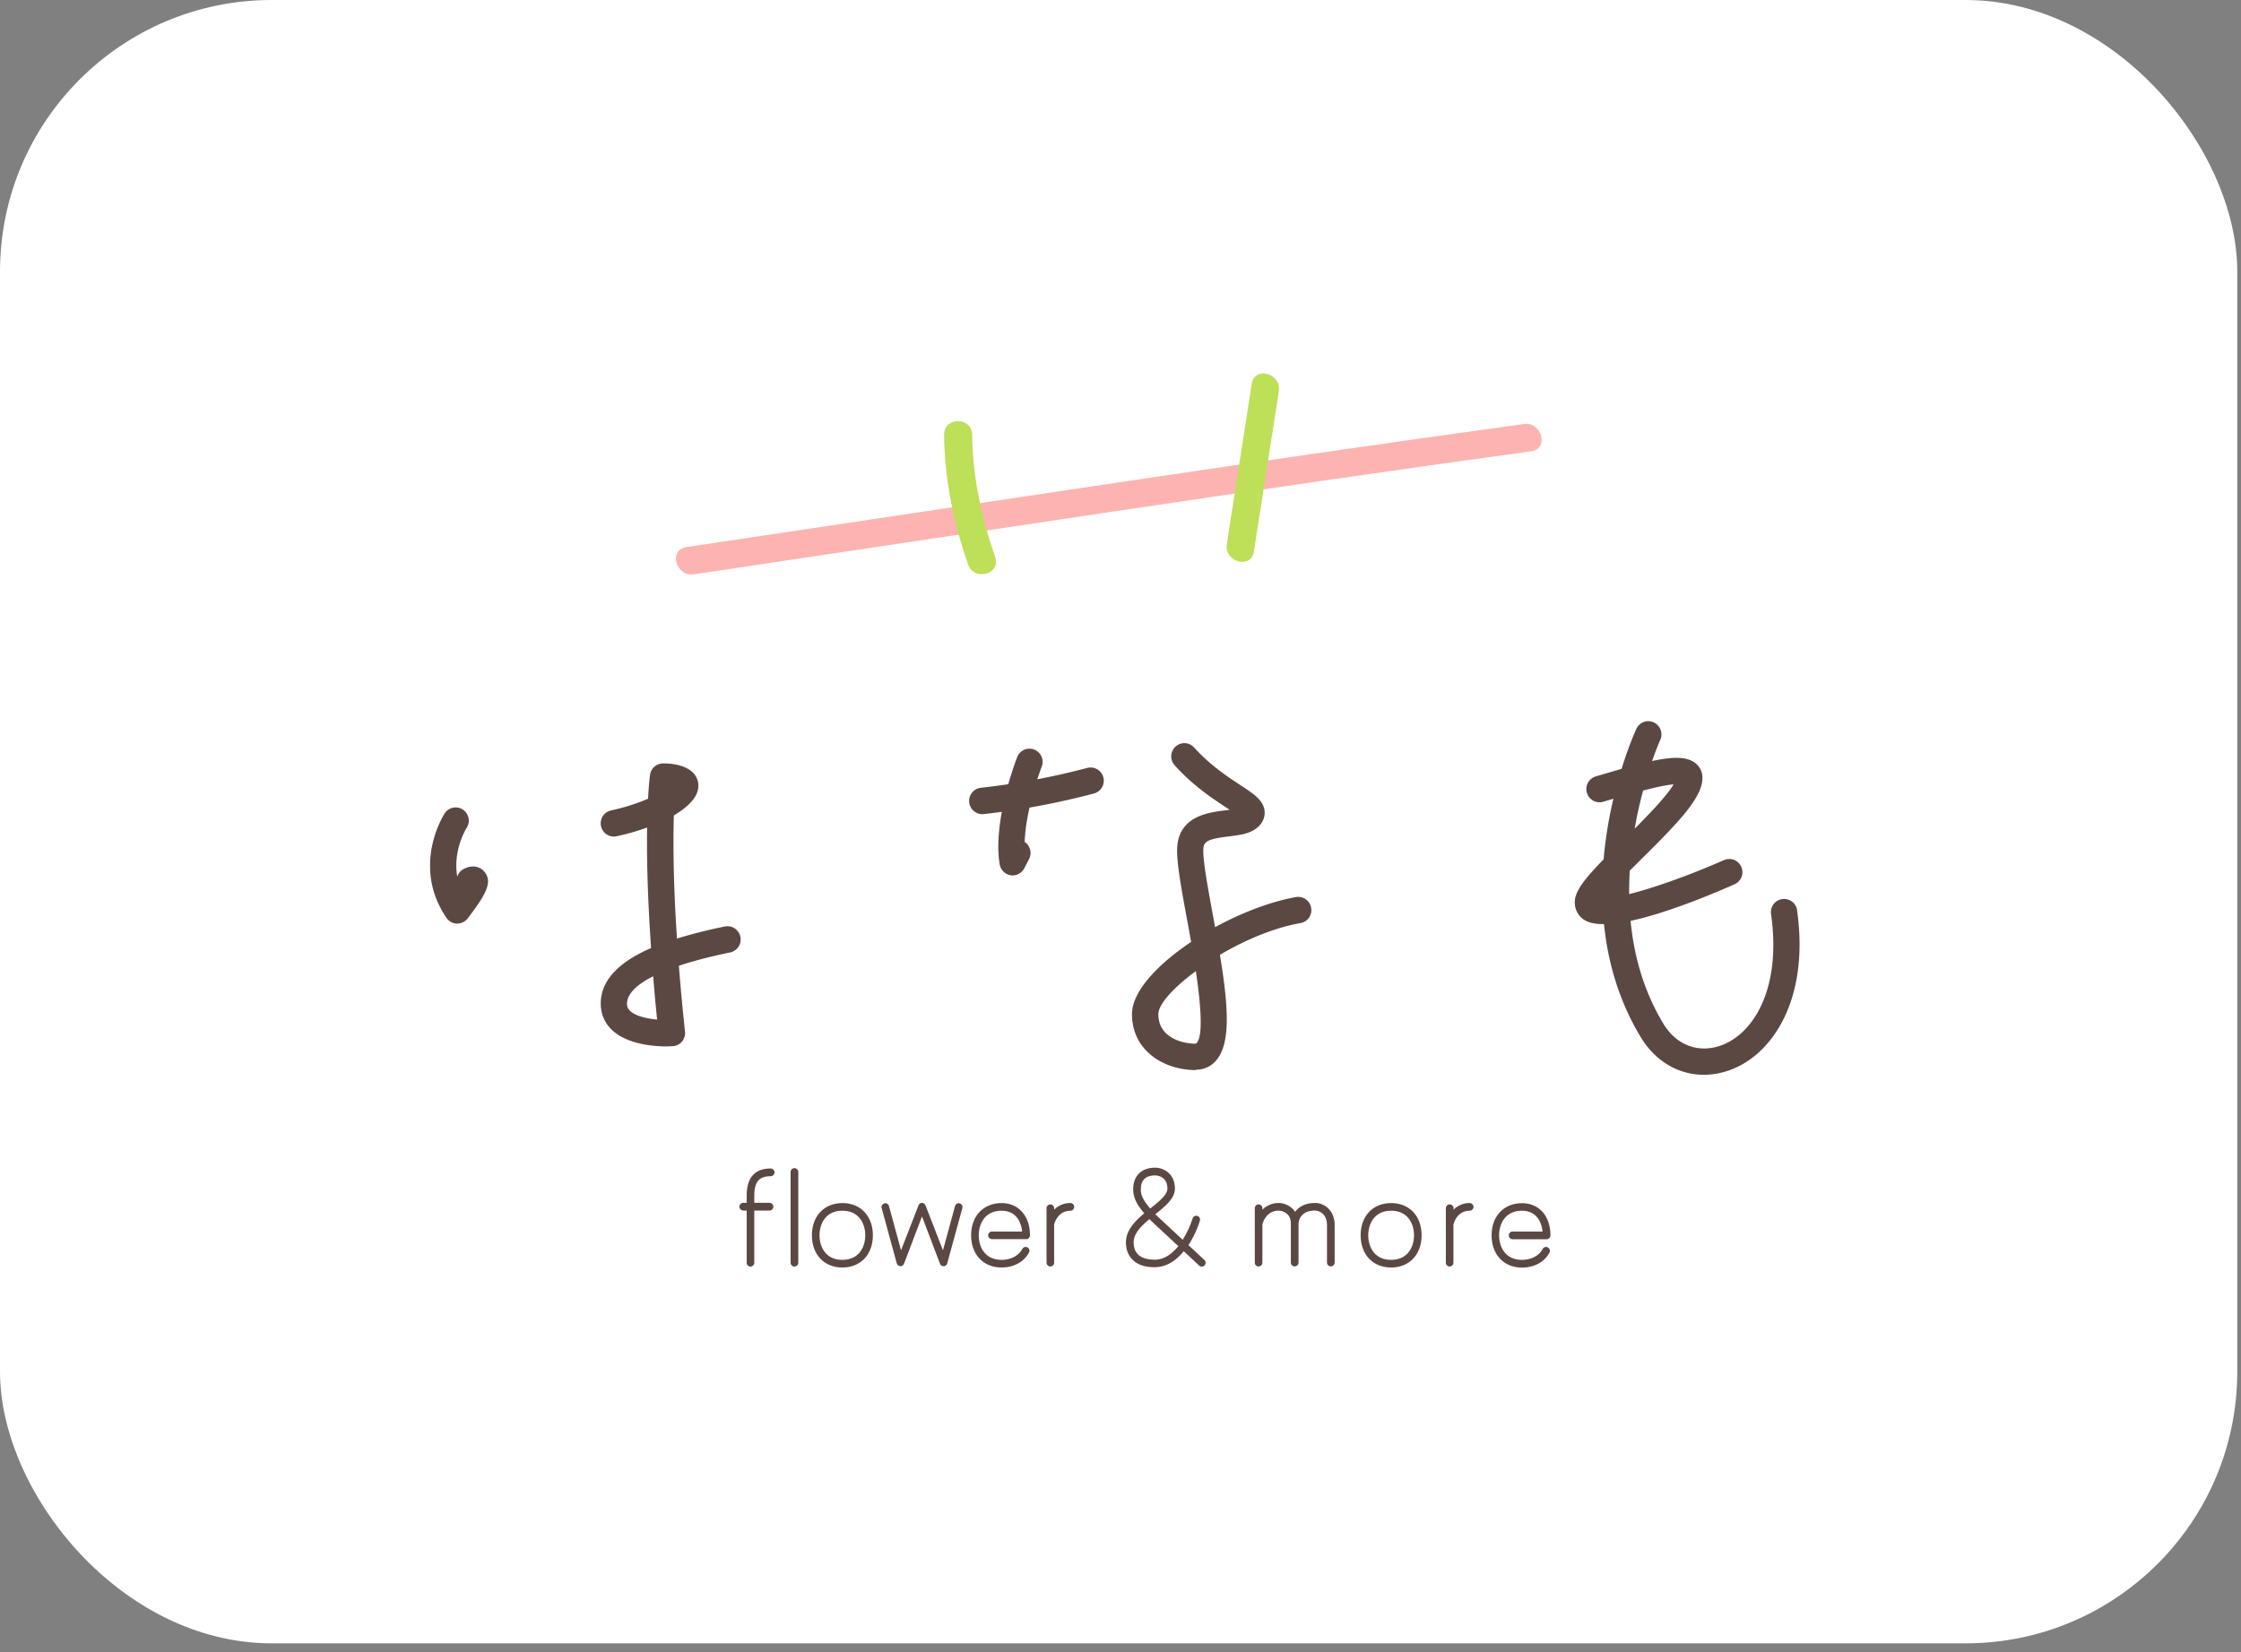 <svg width="198" height="146" fill="none" xmlns="http://www.w3.org/2000/svg"><rect width="100%" height="100%" fill="#808080" stroke="none"/><rect width="197.67" height="145.2" rx="24" fill="#fff"/><g clip-path="url(#clip0_2149_4796)"><path d="M61.275 50.75c24.674-3.674 49.332-7.477 74.038-10.883 1.576-.22.905-2.617-.655-2.406-24.706 3.406-49.372 7.21-74.037 10.883-1.569.236-.906 2.634.654 2.406z" fill="#FDB4B1"/><path d="M83.41 38.413c.05 3.934.833 7.762 2.127 11.468.525 1.504 2.918.853 2.393-.658-1.22-3.503-1.989-7.088-2.037-10.81-.017-1.601-2.499-1.61-2.474 0h-.008zm27.188-4.511c-.735 4.73-1.471 9.452-2.207 14.182-.242 1.569 2.143 2.244 2.393.659.736-4.73 1.472-9.453 2.207-14.183.243-1.569-2.142-2.243-2.393-.658z" fill="#BEDF58"/><path d="M105.004 110.016a8.823 8.823 0 001.011-2.162.34.34 0 00-.227-.422.342.342 0 00-.42.227c0 .017-.291.959-.873 1.886l-2.345-2.186-.072-.074c.889-.715 1.73-1.398 1.73-2.259 0-1.357-1.043-1.853-1.739-1.853-1.22 0-1.948.715-1.948 1.918 0 .74.348 1.374.978 2.113-.84.707-1.617 1.52-1.617 2.56 0 1.382.938 2.203 2.507 2.203 1.115 0 1.972-.642 2.603-1.414l1.358 1.268c.137.13.348.122.477-.017a.338.338 0 00-.016-.479l-1.415-1.317.008.008zm-4.204-4.917c0-.309 0-1.243 1.278-1.243.04 0 1.067.016 1.067 1.17 0 .536-.728 1.122-1.496 1.739 0 0-.016.016-.024.016-.607-.707-.833-1.186-.833-1.682h.008zm1.197 6.201c-.833 0-1.835-.268-1.835-1.528 0-.772.646-1.43 1.398-2.056.041.041.081.09.121.13l2.426 2.26c-.534.658-1.229 1.203-2.11 1.203v-.009zm-27.568-4.998c-1.609 0-2.692 1.146-2.692 2.844 0 1.699 1.083 2.845 2.692 2.845 1.609 0 2.692-1.146 2.692-2.845 0-1.698-1.083-2.844-2.692-2.844zm0 5.014c-1.496 0-2.021-1.17-2.021-2.17 0-.999.533-2.17 2.02-2.17 1.489 0 2.022 1.171 2.022 2.17 0 1-.534 2.17-2.021 2.17zm48.482-5.014c-1.608 0-2.692 1.146-2.692 2.844 0 1.699 1.084 2.845 2.692 2.845 1.609 0 2.692-1.146 2.692-2.845 0-1.698-1.083-2.844-2.692-2.844zm0 5.014c-1.495 0-2.021-1.17-2.021-2.17 0-.999.534-2.17 2.021-2.17 1.488 0 2.021 1.171 2.021 2.17 0 1-.533 2.17-2.021 2.17zm-35.604-2.17c0 .187.154.342.34.342h3.015c.186 0 .34-.155.34-.342 0-1.706-1.002-2.844-2.506-2.844-1.609 0-2.692 1.146-2.692 2.844 0 1.699 1.083 2.845 2.692 2.845 1.067 0 1.972-.488 2.417-1.317a.335.335 0 00-.13-.455.332.332 0 00-.452.13c-.332.602-1.019.967-1.835.967-1.496 0-2.021-1.17-2.021-2.17 0-.999.533-2.17 2.02-2.17 1.205 0 1.723.894 1.812 1.837h-2.66a.343.343 0 00-.34.342v-.009zm49.453 1.074a.331.331 0 00-.453.13c-.331.601-1.01.967-1.835.967-1.495 0-2.021-1.17-2.021-2.17s.534-2.17 2.021-2.17c1.205 0 1.722.894 1.819 1.837h-2.66a.342.342 0 000 .683h3.016a.343.343 0 00.339-.342c0-1.707-1.002-2.844-2.506-2.844-1.609 0-2.692 1.146-2.692 2.844 0 1.699 1.083 2.845 2.692 2.845 1.067 0 1.973-.488 2.417-1.317a.334.334 0 00-.129-.455l-.008-.008zm-20.583-3.926c-.898 0-1.431.358-1.747.781a1.802 1.802 0 00-1.447-.781c-.638 0-1.107.26-1.447.594v-.13a.341.341 0 00-.331-.342.343.343 0 00-.34.342v4.803c0 .187.146.341.332.341a.342.342 0 00.339-.341v-3.365c.041-.162.332-1.227 1.447-1.227.275 0 1.068.203 1.068 1.105v3.479c0 .187.153.341.339.341.186 0 .34-.154.34-.341v-3.471c0-.065.08-1.121 1.447-1.121.04 0 1.067.016 1.067 1.316v3.276c0 .187.153.341.339.341.186 0 .34-.154.34-.341v-3.276c0-1.463-1.043-1.991-1.738-1.991l-.008.008zm-21.593 0c-.64 0-1.108.26-1.448.593v-.13a.34.34 0 00-.331-.341.342.342 0 00-.34.341v4.804c0 .187.146.341.332.341.186 0 .34-.154.34-.341v-3.365c.04-.163.339-1.219 1.447-1.219a.342.342 0 000-.683zm35.288 0c-.639 0-1.108.26-1.447.593v-.13a.343.343 0 00-.34-.341.342.342 0 00-.339.341v4.804c0 .187.145.341.331.341.186 0 .34-.154.34-.341v-3.365c.04-.163.331-1.219 1.447-1.219a.342.342 0 000-.683h.008zm-59.679-3.08a.342.342 0 00-.34.341v8.014c0 .187.154.341.34.341.186 0 .34-.154.34-.341v-8.014a.342.342 0 00-.34-.341zm-2.103.715c.186 0 .34-.155.34-.342a.343.343 0 00-.34-.341c-1.406 0-2.118.813-2.118 2.414v.618h-.299a.342.342 0 00-.34.341c0 .187.154.341.34.341h.3v4.609c0 .187.145.341.33.341.187 0 .34-.154.34-.341v-4.609h1.342c.186 0 .34-.154.34-.341a.342.342 0 00-.34-.341h-1.342v-.618c0-1.235.42-1.731 1.447-1.731zm13.364 3.528l1.601 4.21s.073.211.315.211c.243 0 .324-.244.324-.252l1.334-4.885a.338.338 0 00-.235-.414.336.336 0 00-.412.235l-1.067 3.91-1.544-3.975s-.09-.211-.308-.211c-.226 0-.307.211-.307.211l-1.544 3.975-1.067-3.91a.336.336 0 00-.412-.235.338.338 0 00-.235.414l1.334 4.885s.089.252.323.252c.235 0 .308-.203.316-.211l1.6-4.21h-.016zM40.417 81.61h-.032a1.156 1.156 0 01-.93-.504c-3.12-4.56-.29-9.046-.17-9.233a1.157 1.157 0 011.61-.34 1.17 1.17 0 01.339 1.608c-.065.106-1.237 2-.833 4.316a1.17 1.17 0 01.55-.666c.687-.374 1.415-.285 1.843.227.76.894.154 2-1.471 4.129a1.162 1.162 0 01-.922.455l.016.008zM58.93 92.46c-1.066 0-3.492-.154-4.858-1.454-.655-.618-.994-1.43-.994-2.34 0-2.252 1.932-3.805 4.446-4.902-.323-4.681-.388-8.184-.348-10.647-.864.317-1.786.577-2.692.772a1.162 1.162 0 01-1.382-.894 1.164 1.164 0 01.89-1.39 17.574 17.574 0 003.265-1.032c.073-1.349.162-2.024.178-2.113a1.167 1.167 0 011.148-1.008c1.924 0 3.12.756 3.12 1.983 0 .96-.872 1.853-2.166 2.61-.065 2.3-.056 5.876.275 10.882a45.37 45.37 0 014.228-1.065c.63-.13 1.245.277 1.375.91a1.169 1.169 0 01-.906 1.382c-1.851.382-3.339.78-4.527 1.179.137 1.78.315 3.714.541 5.82.033.316-.064.633-.266.877s-.502.39-.817.406c-.073 0-.242.017-.493.017l-.016.008zm-1.22-6.2c-1.908.958-2.312 1.844-2.312 2.413 0 .269.08.463.267.642.493.472 1.511.691 2.393.772a172.82 172.82 0 01-.348-3.828zm29.08-14.321a1.172 1.172 0 01-1.157-1.04 1.168 1.168 0 011.027-1.293 64.73 64.73 0 009.403-1.755 1.171 1.171 0 011.422.829c.162.625-.21 1.26-.824 1.43a67.221 67.221 0 01-9.742 1.82h-.13v.009z" fill="#5C4843"/><path d="M89.474 77.351c-.057 0-.121 0-.178-.016a1.18 1.18 0 01-.97-.959c-.639-3.82 1.455-9.257 1.552-9.485a1.155 1.155 0 011.504-.658c.598.236.89.91.655 1.512-.016.04-1.399 3.624-1.504 6.648.485.325.663.975.388 1.512l-.42.812c-.202.39-.607.634-1.035.634h.008zm16.185 17.199c-2.805 0-5.643-1.699-5.643-4.95 0-1.983 2.231-4.372 5.223-6.372-.138-.764-.259-1.455-.364-2.007-.631-3.414-1.011-5.568-.825-6.738.388-2.422 2.797-2.707 4.228-2.886.114-.016.235-.032.364-.048-.113-.073-.226-.155-.339-.228-1.229-.804-2.903-1.91-4.52-3.706a1.174 1.174 0 01.081-1.65 1.158 1.158 0 011.641.081c1.415 1.569 2.951 2.577 4.075 3.316 1.237.813 2.053 1.358 2.15 2.3.049.488-.129.96-.501 1.334-.663.666-1.641.78-2.676.91-1.665.203-2.126.398-2.215.934-.137.821.372 3.536.809 5.934.072.39.145.772.21 1.146 2.344-1.276 4.907-2.26 7.146-2.658a1.164 1.164 0 011.342.95 1.162 1.162 0 01-.945 1.35c-2.385.415-4.94 1.52-7.115 2.804.76 4.608.954 7.778-.299 9.29a2.313 2.313 0 01-1.843.861l.016.033zm0-8.745c-1.989 1.454-3.315 2.934-3.315 3.803 0 2.065 2.086 2.61 3.315 2.61.695-.489.429-3.496 0-6.413zm53.123-5.372a1.162 1.162 0 00-1.318-.992 1.167 1.167 0 00-.986 1.325c.938 6.575-1.544 10.566-4.414 11.606-1.997.715-3.954-.016-5.102-1.926-1.762-2.918-2.603-6.047-2.894-9.079 2.951-.634 6.662-2.121 9.184-3.235.59-.26.857-.95.598-1.536a1.156 1.156 0 00-1.528-.601c-3.104 1.365-6.216 2.462-8.383 3.007 0-.699.016-1.39.056-2.072.356-.358.712-.708 1.027-1.025 3.355-3.316 5.393-5.453 5.393-7.168a1.63 1.63 0 00-.663-1.341c-.736-.545-1.884-.56-3.784-.154.404-1.155.703-1.83.72-1.862a1.178 1.178 0 00-.566-1.552 1.165 1.165 0 00-1.544.569c-.081.179-.671 1.479-1.302 3.535-.38.106-.776.228-1.197.35-.42.122-.8.236-1.115.325a1.169 1.169 0 00.622 2.251l.962-.284a37.845 37.845 0 00-.865 5.356c-1.705 1.755-2.546 2.828-2.546 3.787 0 .642.299 1.211.824 1.553.405.26.979.382 1.682.382h.073c.339 3.3 1.285 6.737 3.25 9.988 1.293 2.146 3.347 3.325 5.578 3.325a6.8 6.8 0 002.296-.415c3.759-1.357 7.058-6.25 5.934-14.134l.008.017zm-10.914-11.127c-.574.975-2.126 2.6-3.436 3.91a35.11 35.11 0 01.744-3.366c.994-.26 2.021-.495 2.692-.544z" fill="#5C4843"/></g><defs><clipPath id="clip0_2149_4796"><path fill="#fff" transform="translate(38 33)" d="M0 0h121v79H0z"/></clipPath></defs></svg>